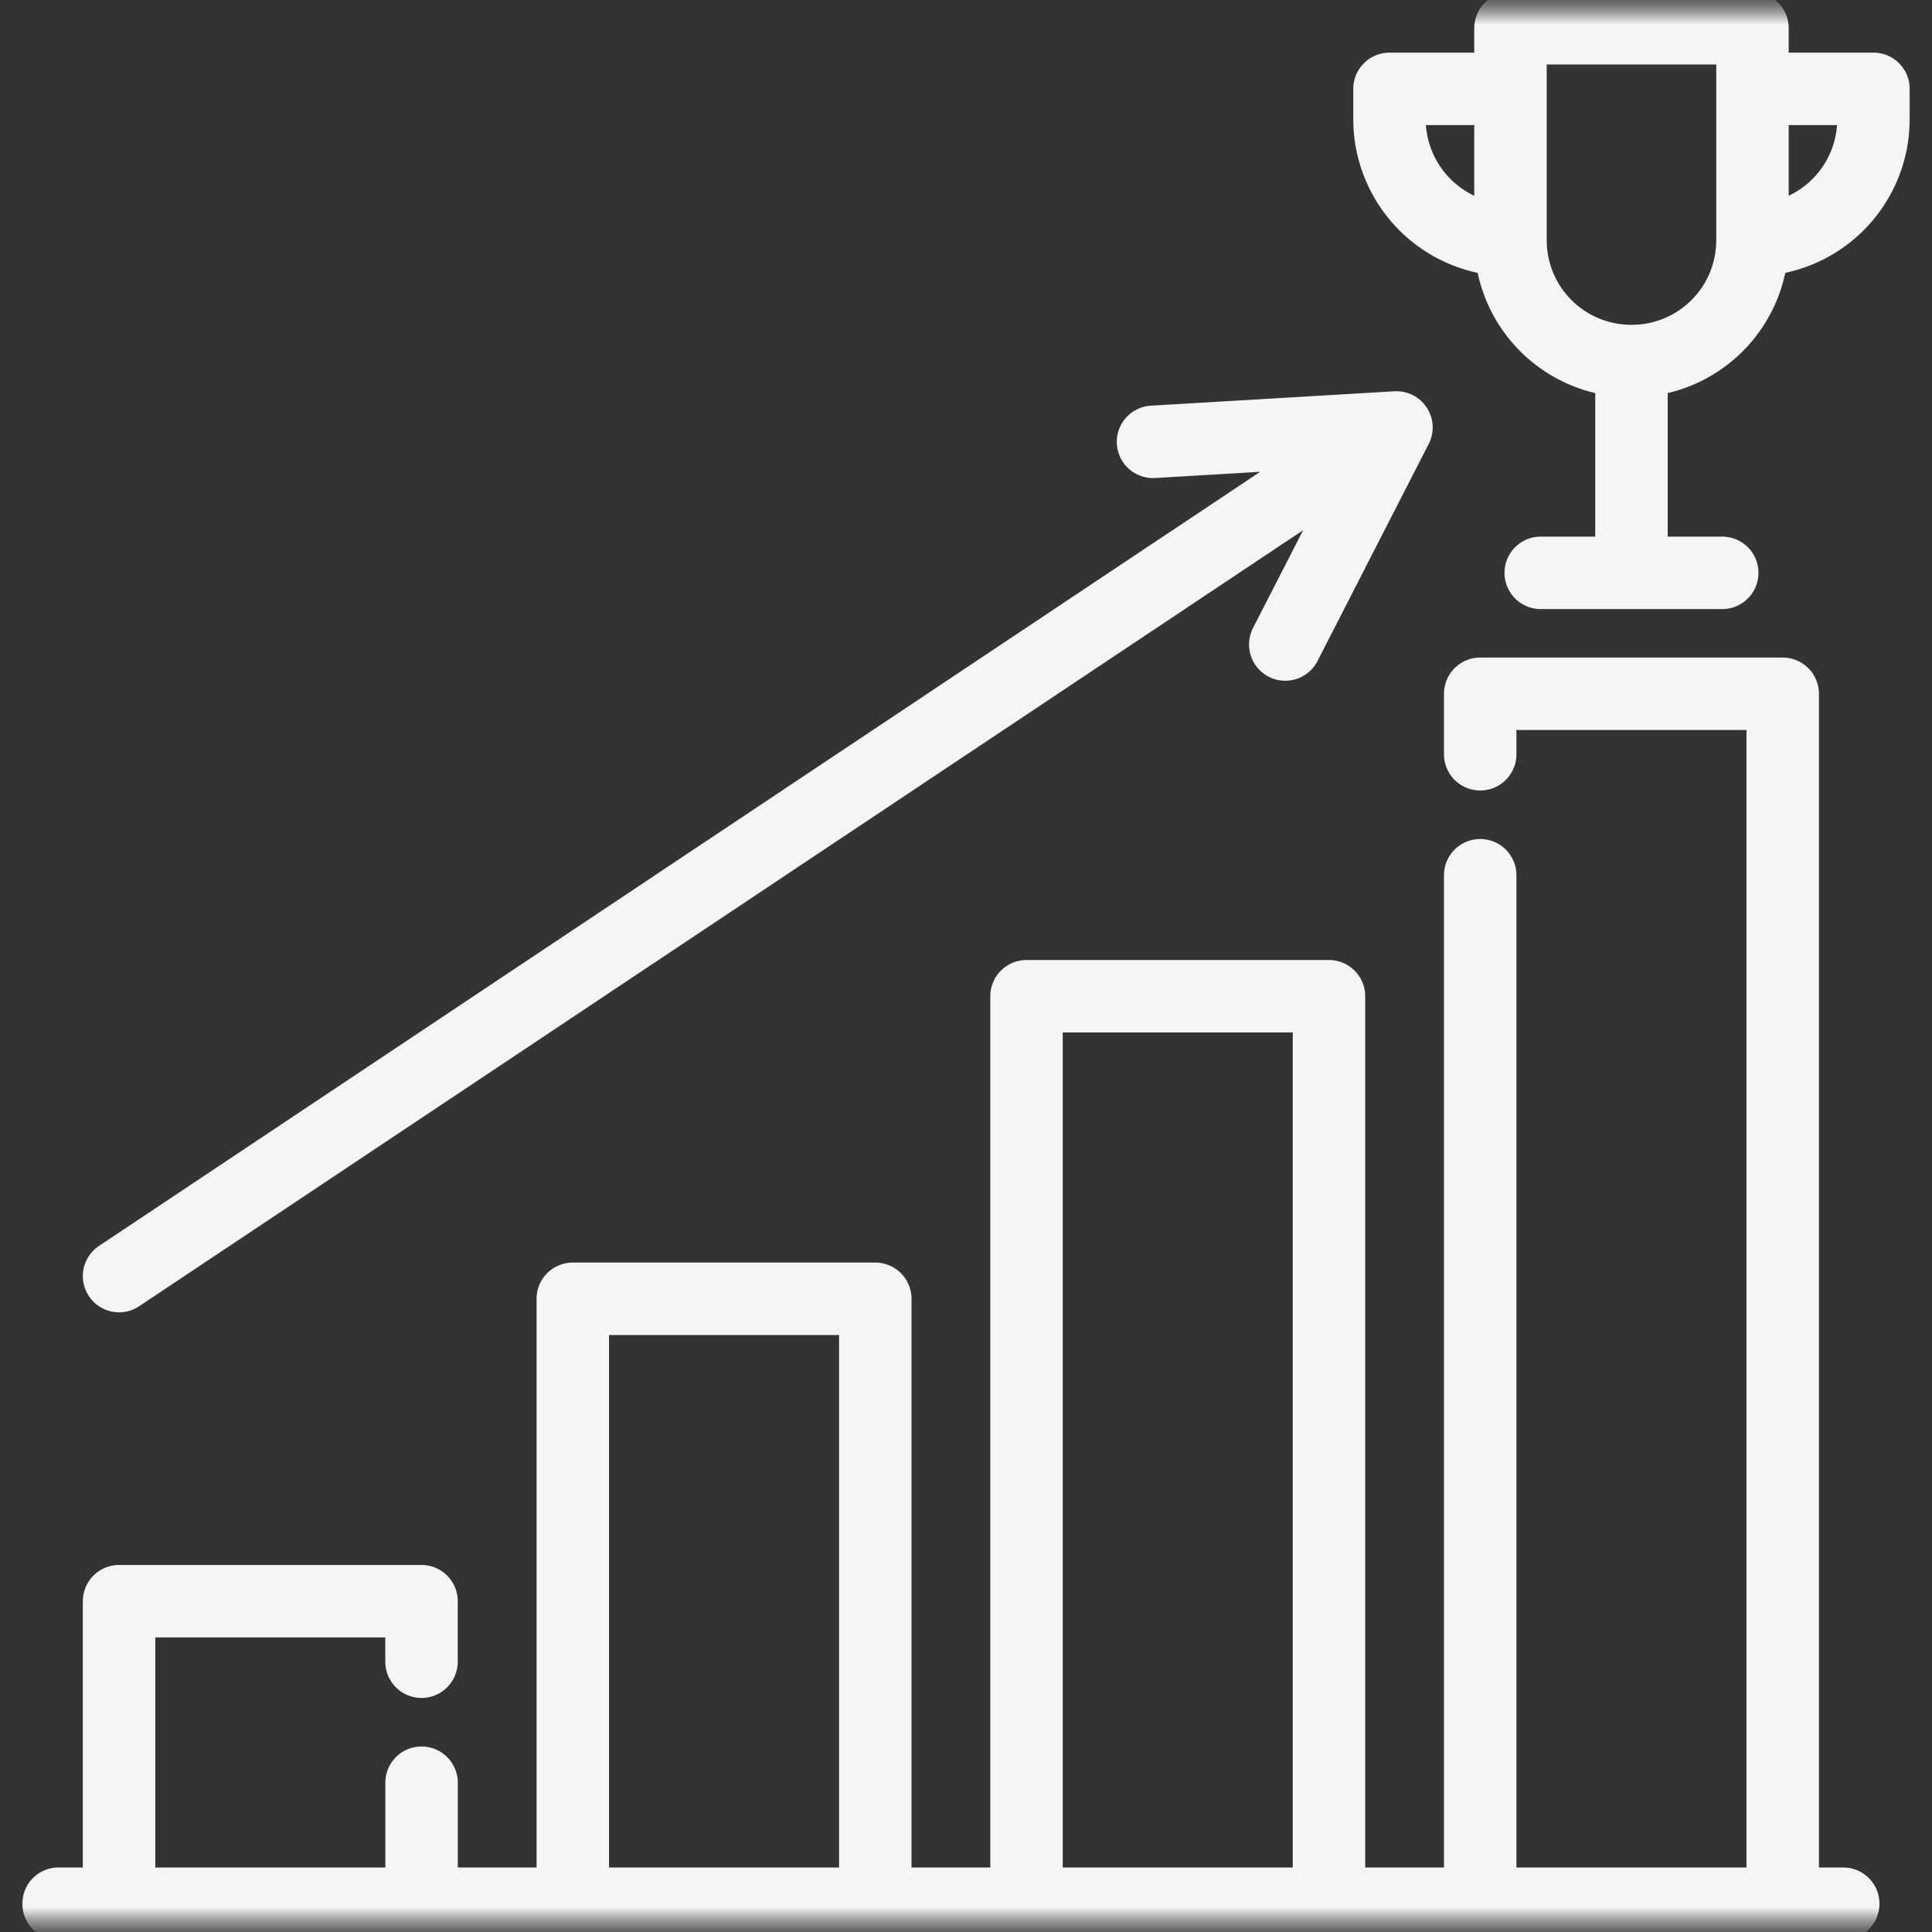 <svg xmlns="http://www.w3.org/2000/svg" width="40" height="40" fill="none" viewBox="0 0 40 40"><rect x="0" y="0" width="40" height="40" fill="#333333" stroke="none"/><g clip-path="url(#a)"><mask id="b" width="40" height="40" x="0" y="0" maskUnits="userSpaceOnUse" style="mask-type:luminance"><path fill="#fff" stroke="#fff" stroke-width="1.5" d="M.75.75h38.5v38.5H.75V.75Z"/></mask><g mask="url(#b)"><mask id="c" width="40" height="40" x="0" y="0" maskUnits="userSpaceOnUse" style="mask-type:luminance"><path fill="#fff" stroke="#fff" stroke-width="1.5" d="M39.25 39.25V.75H.75v38.5h38.5Z"/></mask><g stroke="#F5F5F5" stroke-linecap="round" stroke-linejoin="round" stroke-miterlimit="10" stroke-width="1.5" mask="url(#c)"><path d="M1.212 39.414h36.95M30.646 15.616v-1.252h6.263v25.05M30.646 39.414V18.121M21.253 39.414V20.626h6.262v18.788M11.859 39.414V26.89h6.263v12.525M8.728 36.909v2.505M2.465 39.414v-6.263h6.262v1.253M33.783 7.475h-.01a2.5 2.5 0 0 1-2.5-2.5V.585h5.01v4.39a2.5 2.5 0 0 1-2.5 2.5ZM31.899 11.86h3.758M33.778 7.476v4.383M31.273 1.84h-2.505v.626a2.505 2.505 0 0 0 2.505 2.505M36.283 1.84h2.505v.626a2.505 2.505 0 0 1-2.505 2.505M2.465 26.42l25.99-17.327M23.872 9.148l5.04-.298-2.302 4.494"/></g></g></g><defs><clipPath id="a"><path fill="#fff" d="M0 0h40v40H0z"/></clipPath></defs></svg>